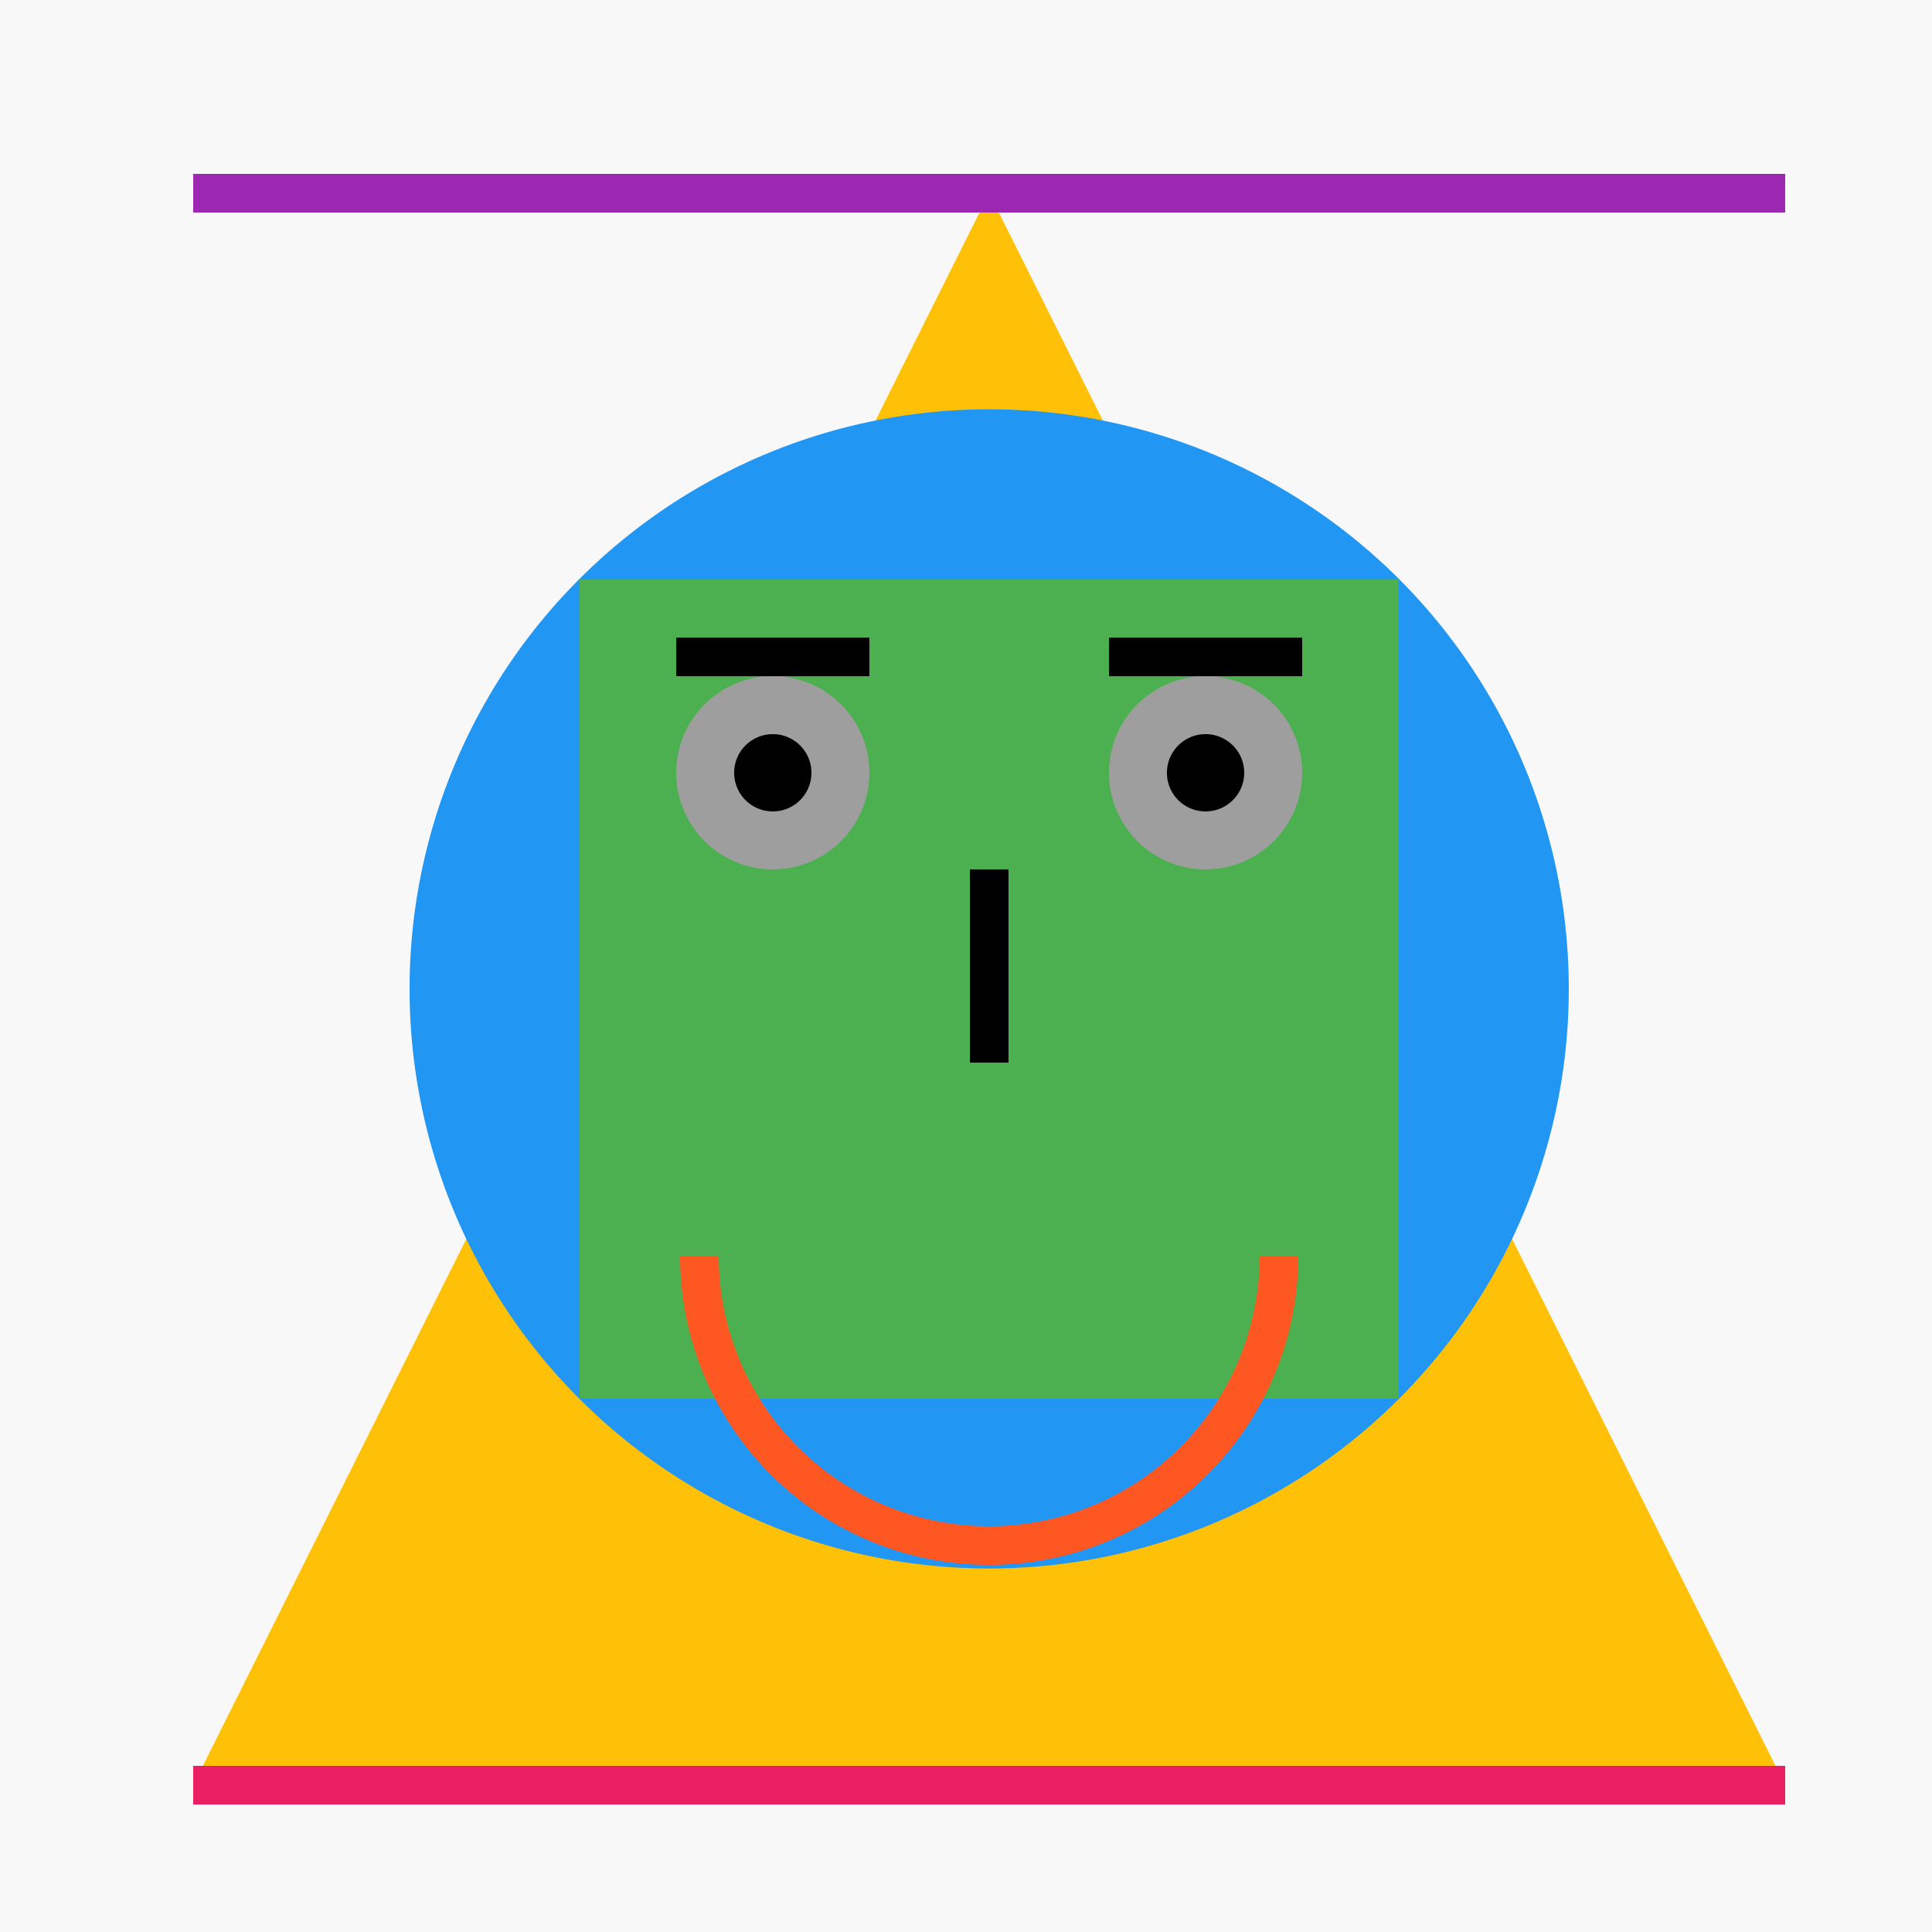 <!--

Generated by DrawGPT.
Free, open source, AI generated images in SVG, PNG, and HTML Canvas format.
https://drawgpt.ai

Created: 2023-09-26T10:56:56.027Z
Link: https://drawgpt.ai/prompt/49767/

-->
<svg xmlns="http://www.w3.org/2000/svg" xmlns:xlink="http://www.w3.org/1999/xlink" width="500" height="500"><defs/><g><rect fill="#F8F8F8" stroke="none" x="0" y="0" width="512" height="512"/><path fill="#FFC107" stroke="none" paint-order="stroke fill markers" d=" M 256 50 L 50 462 L 462 462 Z"/><path fill="#2196F3" stroke="none" paint-order="stroke fill markers" d=" M 406 256 A 150 150 0 1 1 406 255.85"/><rect fill="#4CAF50" stroke="none" x="150" y="150" width="212" height="212"/><path fill="none" stroke="#9C27B0" paint-order="fill stroke markers" d=" M 50 50 L 462 50" stroke-miterlimit="10" stroke-width="10" stroke-dasharray=""/><path fill="none" stroke="#E91E63" paint-order="fill stroke markers" d=" M 50 462 L 462 462" stroke-miterlimit="10" stroke-width="10" stroke-dasharray=""/><path fill="none" stroke="#FF5722" paint-order="fill stroke markers" d=" M 331 325 A 75 75 0 0 1 181 325" stroke-miterlimit="10" stroke-width="10" stroke-dasharray=""/><path fill="#9E9E9E" stroke="none" paint-order="stroke fill markers" d=" M 225 200 A 25 25 0 1 1 225 199.975"/><path fill="#9E9E9E" stroke="none" paint-order="stroke fill markers" d=" M 337 200 A 25 25 0 1 1 337 199.975"/><path fill="#000" stroke="none" paint-order="stroke fill markers" d=" M 210 200 A 10 10 0 1 1 210 199.99"/><path fill="#000" stroke="none" paint-order="stroke fill markers" d=" M 322 200 A 10 10 0 1 1 322 199.99"/><path fill="none" stroke="#000" paint-order="fill stroke markers" d=" M 175 170 L 225 170" stroke-miterlimit="10" stroke-width="10" stroke-dasharray=""/><path fill="none" stroke="#000" paint-order="fill stroke markers" d=" M 287 170 L 337 170" stroke-miterlimit="10" stroke-width="10" stroke-dasharray=""/><path fill="none" stroke="#000" paint-order="fill stroke markers" d=" M 256 225 L 256 275" stroke-miterlimit="10" stroke-width="10" stroke-dasharray=""/></g></svg>